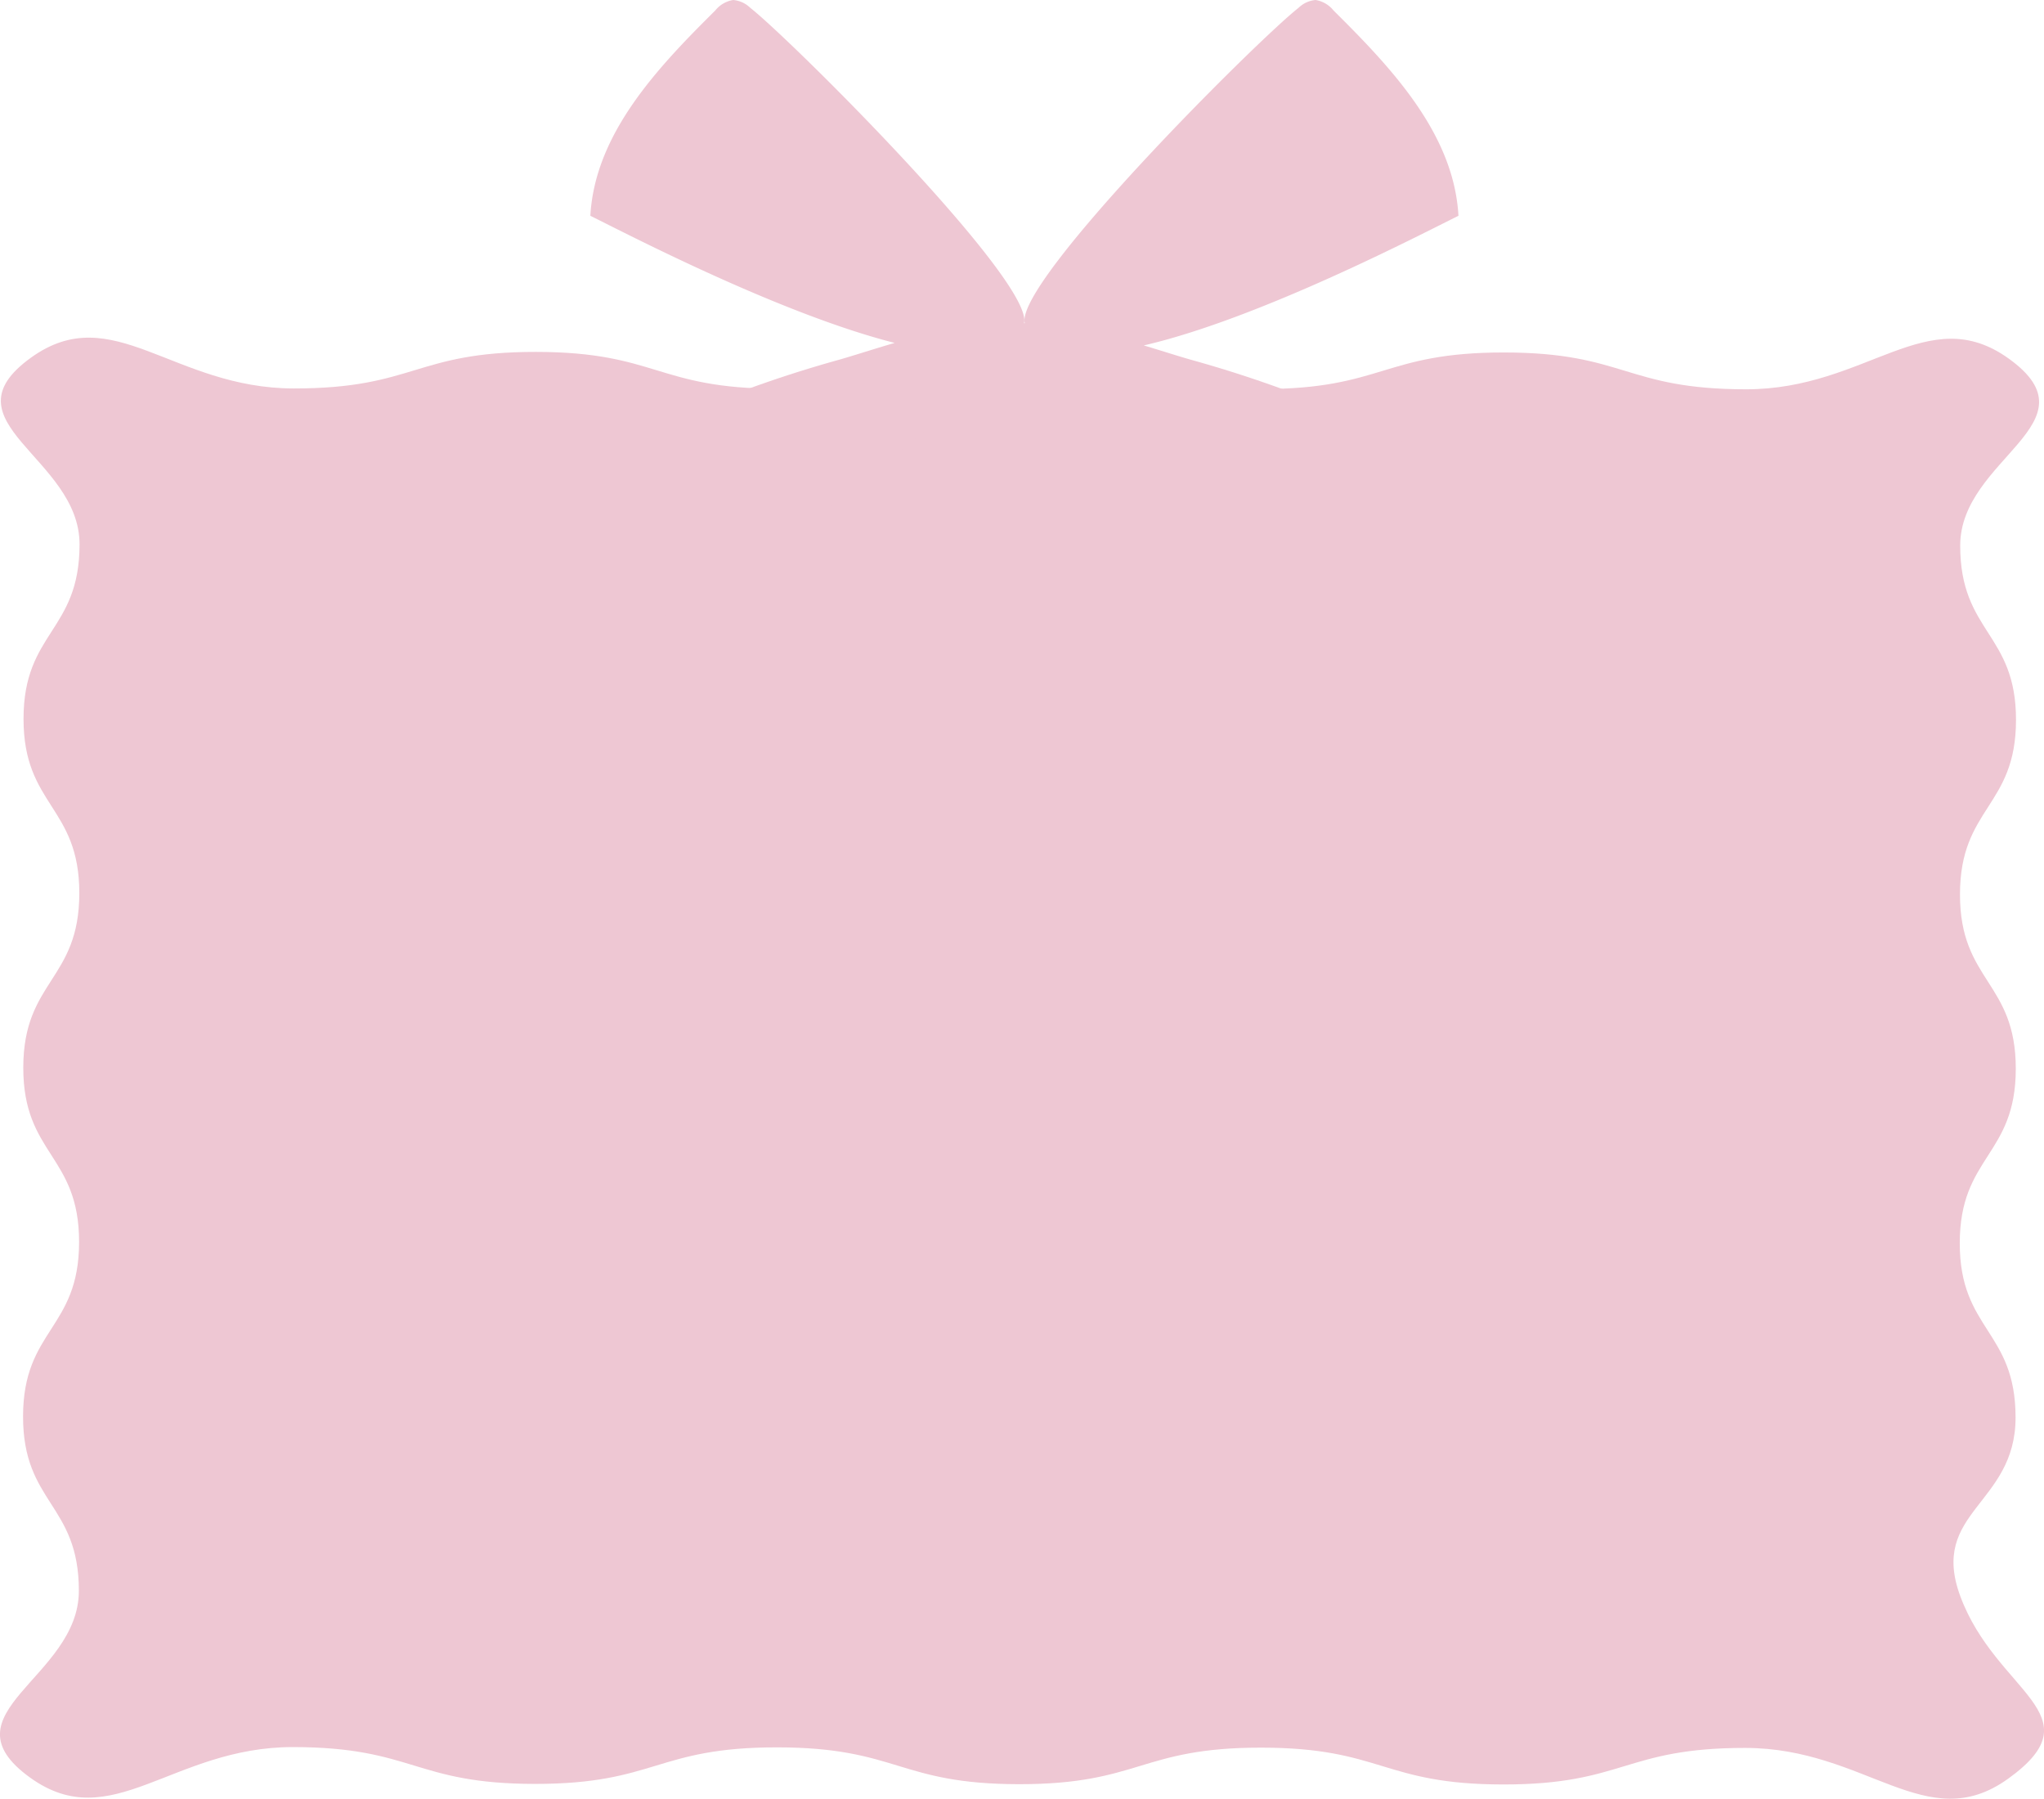 <svg height="283.316" viewBox="0 0 322 283.316" width="322" xmlns="http://www.w3.org/2000/svg" xmlns:xlink="http://www.w3.org/1999/xlink"><clipPath id="a"><path d="m0 0h322v230.129h-322z"/></clipPath><clipPath id="b"><path d="m0 0h136.756v99.826h-136.756z"/></clipPath><g clip-path="url(#a)" transform="translate(0 53.187)"><path d="m316.333 226.988c-12.843 9.24-22.32-4.848-41.386-4.859s-19.07 5.767-38.137 5.755-19.063-5.79-38.13-5.8-19.069 5.767-38.136 5.756-19.063-5.79-38.13-5.8-19.071 5.767-38.138 5.756-19.064-5.79-38.133-5.8-28.562 14.065-41.4 4.81c-14.091-10.163 7.671-15.676 7.68-29.411s-8.8-13.741-8.791-27.476 8.817-13.73 8.827-27.465-8.8-13.741-8.791-27.476 8.817-13.73 8.827-27.466-8.795-13.746-8.788-27.481 8.817-13.731 8.826-27.468-21.745-19.274-7.642-29.422c12.843-9.241 22.32 4.848 41.386 4.859s19.07-5.767 38.137-5.756 19.063 5.791 38.13 5.8 19.069-5.767 38.136-5.756 19.063 5.79 38.13 5.8 19.071-5.766 38.138-5.755 19.065 5.79 38.133 5.8 28.562-14.065 41.4-4.81c14.086 10.169-7.676 15.677-7.681 29.417s8.8 13.741 8.791 27.476-8.817 13.73-8.826 27.465 8.8 13.741 8.791 27.476-8.817 13.73-8.826 27.466 8.8 13.741 8.791 27.476-13.649 14.8-8.7 28.151c5.645 15.231 21.622 18.591 7.517 28.738" fill="#eec7d3"/></g><g clip-path="url(#b)" transform="translate(93)"><path d="m126.572 68.713a189.626 189.626 0 0 0 -31.745-11.988c-1.917-.534-4.61-1.407-7.643-2.318 18.31-4.225 43.915-17.636 49.573-20.416-.724-12.9-10.489-23.233-19.667-32.325a4.553 4.553 0 0 0 -2.834-1.666 4.38 4.38 0 0 0 -2.679 1.221c-6.648 5.232-44.724 43.215-43.143 49.679l-.112.006c1.605-6.448-36.492-44.451-43.141-49.685a4.38 4.38 0 0 0 -2.681-1.221 4.551 4.551 0 0 0 -2.834 1.665c-9.177 9.093-18.942 19.427-19.666 32.326 5.491 2.699 29.774 15.409 47.938 20.021-3.572 1.047-6.779 2.1-8.973 2.712a189.626 189.626 0 0 0 -31.745 11.989 3.272 3.272 0 0 0 -1.94 1.738 3.223 3.223 0 0 0 .007 1.374 126.349 126.349 0 0 0 7.624 28l52.254-41.925c.6-.48 1.175-.956 1.732-1.44.556.485 1.133.96 1.731 1.44l52.254 41.924a126.348 126.348 0 0 0 7.624-28 3.212 3.212 0 0 0 .007-1.374 3.269 3.269 0 0 0 -1.94-1.738" fill="#eec7d3"/></g></svg>